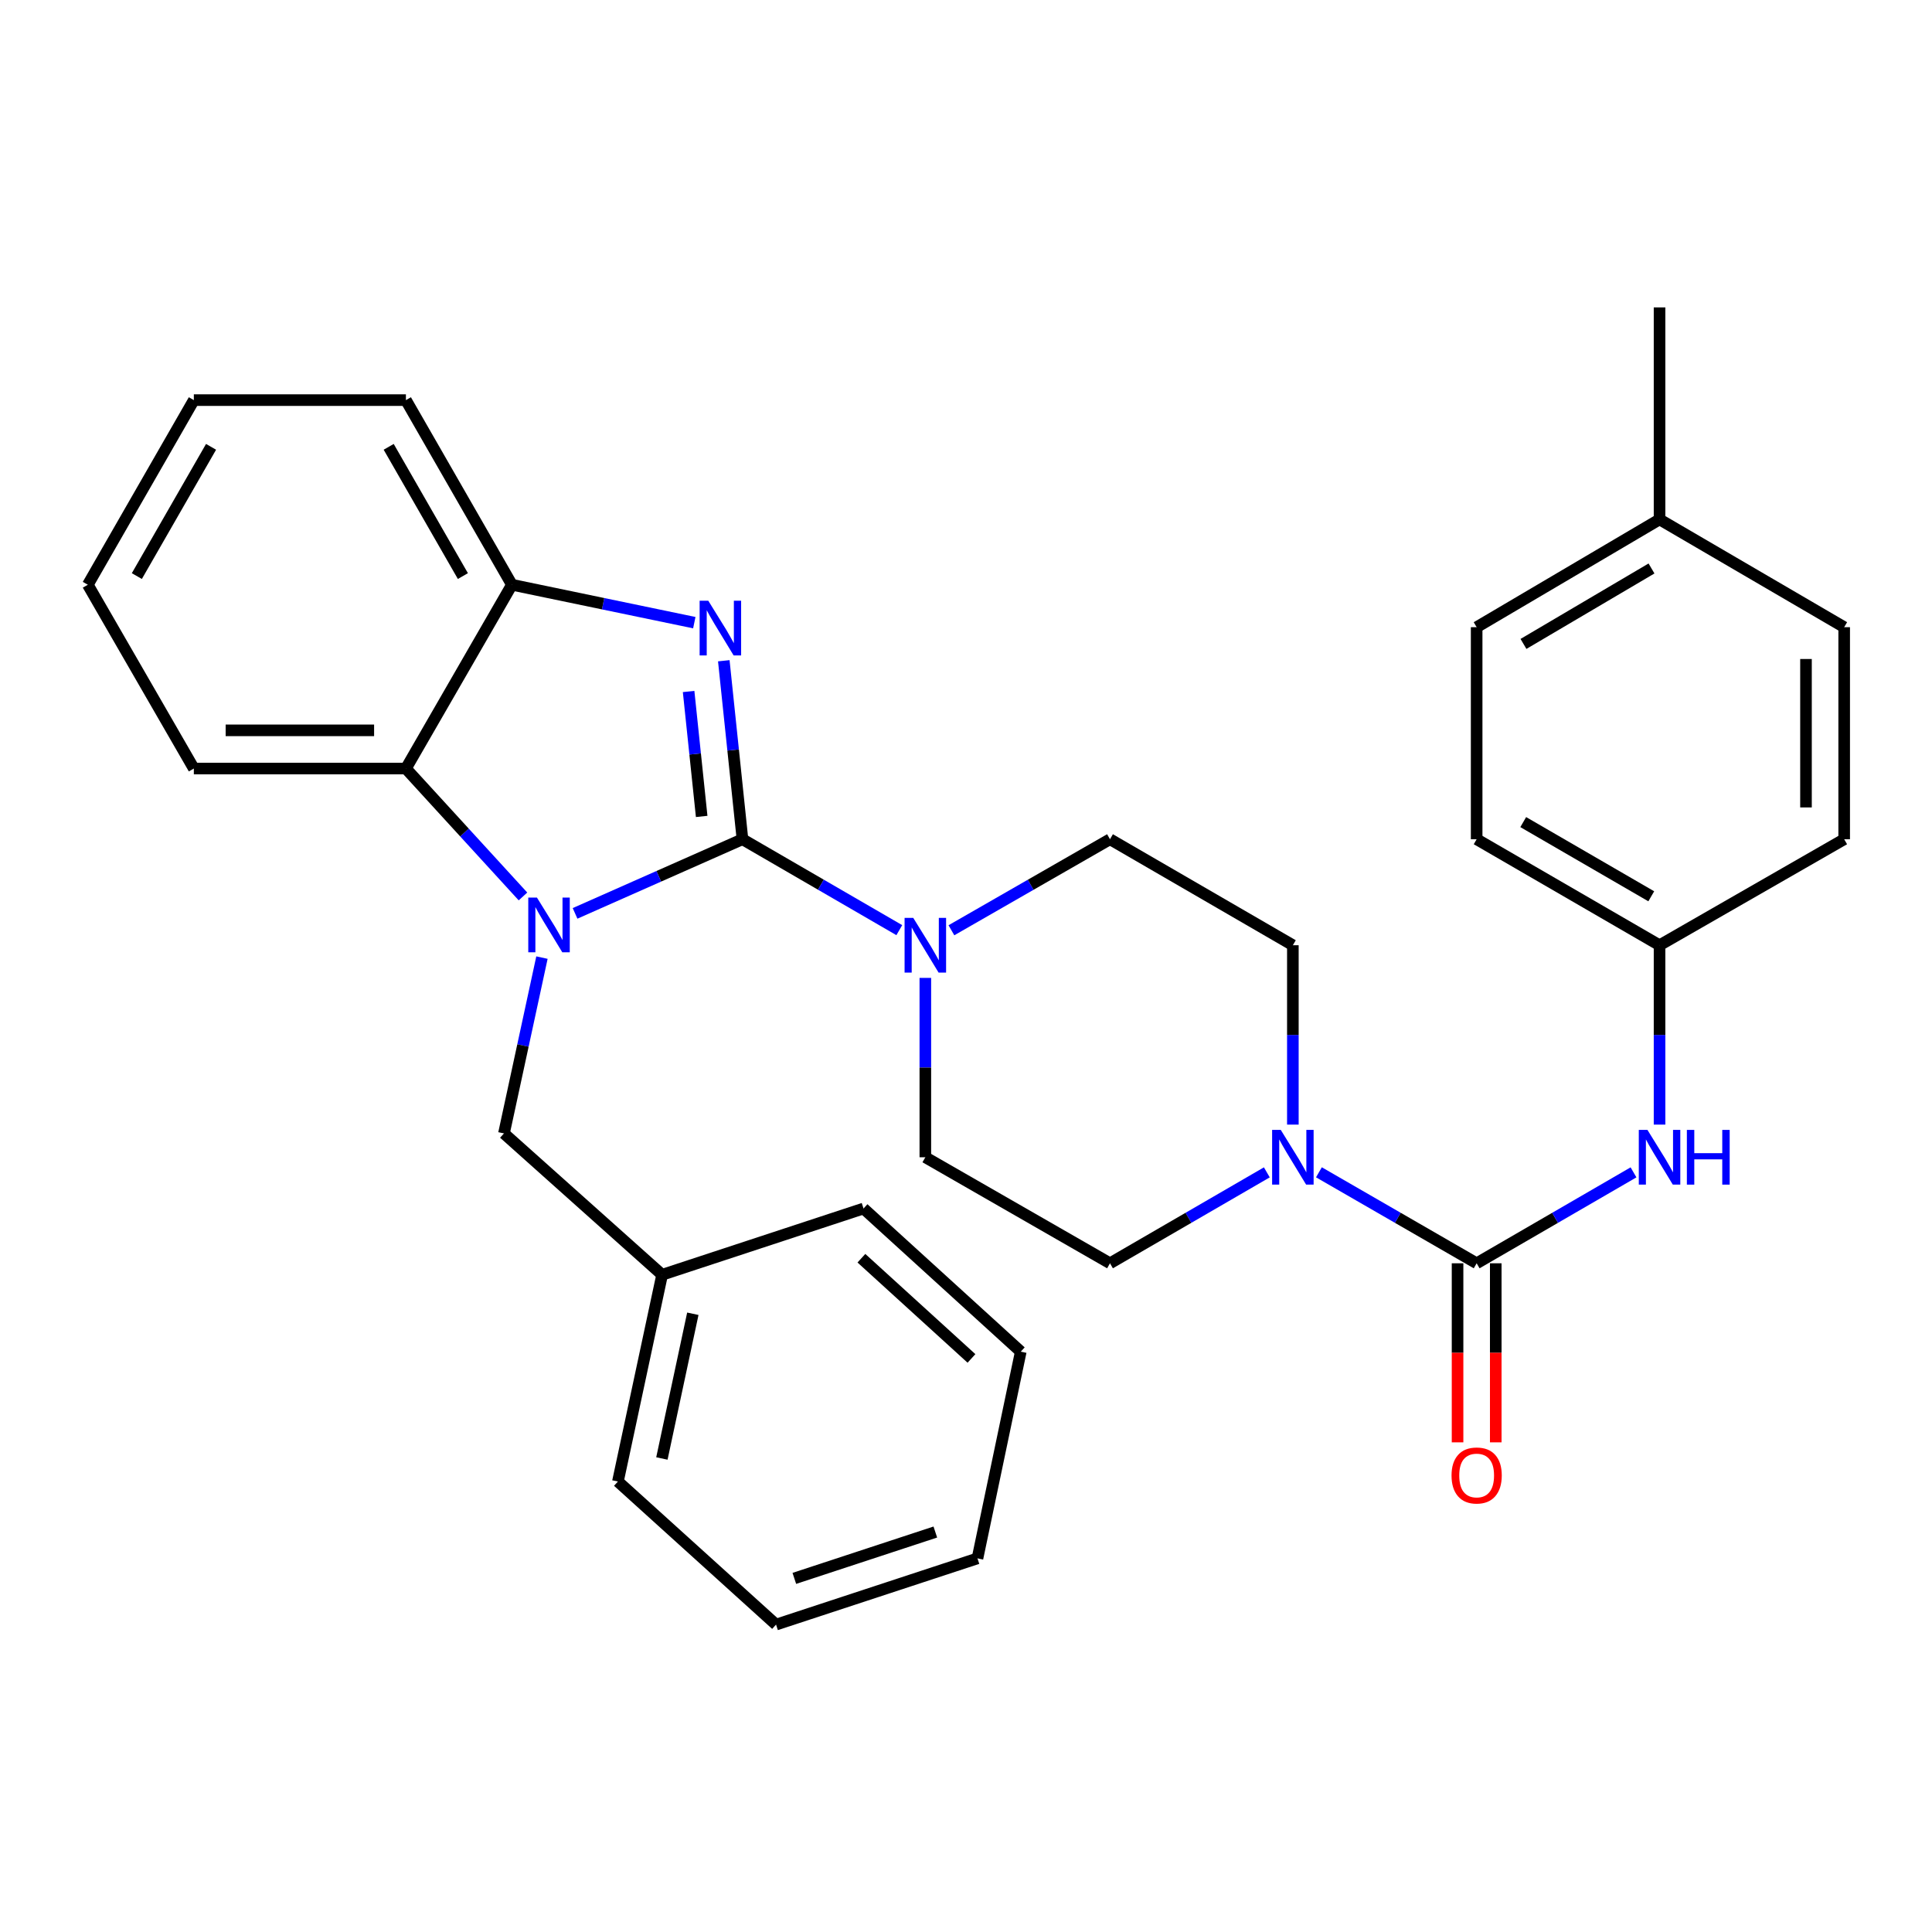 <?xml version='1.0' encoding='iso-8859-1'?>
<svg version='1.1' baseProfile='full'
              xmlns='http://www.w3.org/2000/svg'
                      xmlns:rdkit='http://www.rdkit.org/xml'
                      xmlns:xlink='http://www.w3.org/1999/xlink'
                  xml:space='preserve'
width='1000px' height='1000px' viewBox='0 0 1000 1000'>
<!-- END OF HEADER -->
<rect style='opacity:1.0;fill:#FFFFFF;stroke:none' width='1000' height='1000' x='0' y='0'> </rect>
<path class='bond-0' d='M 384.298,434.387 L 340.974,453.575' style='fill:none;fill-rule:evenodd;stroke:#000000;stroke-width:6px;stroke-linecap:butt;stroke-linejoin:miter;stroke-opacity:1' />
<path class='bond-0' d='M 340.974,453.575 L 297.651,472.764' style='fill:none;fill-rule:evenodd;stroke:#0000FF;stroke-width:6px;stroke-linecap:butt;stroke-linejoin:miter;stroke-opacity:1' />
<path class='bond-1' d='M 384.298,434.387 L 379.466,388.194' style='fill:none;fill-rule:evenodd;stroke:#000000;stroke-width:6px;stroke-linecap:butt;stroke-linejoin:miter;stroke-opacity:1' />
<path class='bond-1' d='M 379.466,388.194 L 374.634,342' style='fill:none;fill-rule:evenodd;stroke:#0000FF;stroke-width:6px;stroke-linecap:butt;stroke-linejoin:miter;stroke-opacity:1' />
<path class='bond-1' d='M 363.187,422.586 L 359.805,390.25' style='fill:none;fill-rule:evenodd;stroke:#000000;stroke-width:6px;stroke-linecap:butt;stroke-linejoin:miter;stroke-opacity:1' />
<path class='bond-1' d='M 359.805,390.25 L 356.423,357.915' style='fill:none;fill-rule:evenodd;stroke:#0000FF;stroke-width:6px;stroke-linecap:butt;stroke-linejoin:miter;stroke-opacity:1' />
<path class='bond-3' d='M 384.298,434.387 L 424.888,457.915' style='fill:none;fill-rule:evenodd;stroke:#000000;stroke-width:6px;stroke-linecap:butt;stroke-linejoin:miter;stroke-opacity:1' />
<path class='bond-3' d='M 424.888,457.915 L 465.478,481.443' style='fill:none;fill-rule:evenodd;stroke:#0000FF;stroke-width:6px;stroke-linecap:butt;stroke-linejoin:miter;stroke-opacity:1' />
<path class='bond-4' d='M 270.69,464.001 L 240.395,430.898' style='fill:none;fill-rule:evenodd;stroke:#0000FF;stroke-width:6px;stroke-linecap:butt;stroke-linejoin:miter;stroke-opacity:1' />
<path class='bond-4' d='M 240.395,430.898 L 210.099,397.795' style='fill:none;fill-rule:evenodd;stroke:#000000;stroke-width:6px;stroke-linecap:butt;stroke-linejoin:miter;stroke-opacity:1' />
<path class='bond-8' d='M 280.516,495.653 L 270.682,541.154' style='fill:none;fill-rule:evenodd;stroke:#0000FF;stroke-width:6px;stroke-linecap:butt;stroke-linejoin:miter;stroke-opacity:1' />
<path class='bond-8' d='M 270.682,541.154 L 260.847,586.655' style='fill:none;fill-rule:evenodd;stroke:#000000;stroke-width:6px;stroke-linecap:butt;stroke-linejoin:miter;stroke-opacity:1' />
<path class='bond-6' d='M 359.37,322.288 L 312.168,312.478' style='fill:none;fill-rule:evenodd;stroke:#0000FF;stroke-width:6px;stroke-linecap:butt;stroke-linejoin:miter;stroke-opacity:1' />
<path class='bond-6' d='M 312.168,312.478 L 264.966,302.667' style='fill:none;fill-rule:evenodd;stroke:#000000;stroke-width:6px;stroke-linecap:butt;stroke-linejoin:miter;stroke-opacity:1' />
<path class='bond-2' d='M 764.313,653.876 L 723.492,630.327' style='fill:none;fill-rule:evenodd;stroke:#000000;stroke-width:6px;stroke-linecap:butt;stroke-linejoin:miter;stroke-opacity:1' />
<path class='bond-2' d='M 723.492,630.327 L 682.671,606.778' style='fill:none;fill-rule:evenodd;stroke:#0000FF;stroke-width:6px;stroke-linecap:butt;stroke-linejoin:miter;stroke-opacity:1' />
<path class='bond-7' d='M 764.313,653.876 L 804.908,630.343' style='fill:none;fill-rule:evenodd;stroke:#000000;stroke-width:6px;stroke-linecap:butt;stroke-linejoin:miter;stroke-opacity:1' />
<path class='bond-7' d='M 804.908,630.343 L 845.503,606.81' style='fill:none;fill-rule:evenodd;stroke:#0000FF;stroke-width:6px;stroke-linecap:butt;stroke-linejoin:miter;stroke-opacity:1' />
<path class='bond-9' d='M 754.429,653.876 L 754.429,700.217' style='fill:none;fill-rule:evenodd;stroke:#000000;stroke-width:6px;stroke-linecap:butt;stroke-linejoin:miter;stroke-opacity:1' />
<path class='bond-9' d='M 754.429,700.217 L 754.429,746.557' style='fill:none;fill-rule:evenodd;stroke:#FF0000;stroke-width:6px;stroke-linecap:butt;stroke-linejoin:miter;stroke-opacity:1' />
<path class='bond-9' d='M 774.197,653.876 L 774.197,700.217' style='fill:none;fill-rule:evenodd;stroke:#000000;stroke-width:6px;stroke-linecap:butt;stroke-linejoin:miter;stroke-opacity:1' />
<path class='bond-9' d='M 774.197,700.217 L 774.197,746.557' style='fill:none;fill-rule:evenodd;stroke:#FF0000;stroke-width:6px;stroke-linecap:butt;stroke-linejoin:miter;stroke-opacity:1' />
<path class='bond-10' d='M 492.448,481.507 L 533.489,457.947' style='fill:none;fill-rule:evenodd;stroke:#0000FF;stroke-width:6px;stroke-linecap:butt;stroke-linejoin:miter;stroke-opacity:1' />
<path class='bond-10' d='M 533.489,457.947 L 574.53,434.387' style='fill:none;fill-rule:evenodd;stroke:#000000;stroke-width:6px;stroke-linecap:butt;stroke-linejoin:miter;stroke-opacity:1' />
<path class='bond-11' d='M 478.953,506.158 L 478.953,552.578' style='fill:none;fill-rule:evenodd;stroke:#0000FF;stroke-width:6px;stroke-linecap:butt;stroke-linejoin:miter;stroke-opacity:1' />
<path class='bond-11' d='M 478.953,552.578 L 478.953,598.999' style='fill:none;fill-rule:evenodd;stroke:#000000;stroke-width:6px;stroke-linecap:butt;stroke-linejoin:miter;stroke-opacity:1' />
<path class='bond-21' d='M 210.099,397.795 L 100.332,397.795' style='fill:none;fill-rule:evenodd;stroke:#000000;stroke-width:6px;stroke-linecap:butt;stroke-linejoin:miter;stroke-opacity:1' />
<path class='bond-21' d='M 193.634,378.027 L 116.797,378.027' style='fill:none;fill-rule:evenodd;stroke:#000000;stroke-width:6px;stroke-linecap:butt;stroke-linejoin:miter;stroke-opacity:1' />
<path class='bond-31' d='M 210.099,397.795 L 264.966,302.667' style='fill:none;fill-rule:evenodd;stroke:#000000;stroke-width:6px;stroke-linecap:butt;stroke-linejoin:miter;stroke-opacity:1' />
<path class='bond-5' d='M 655.71,606.811 L 615.12,630.344' style='fill:none;fill-rule:evenodd;stroke:#0000FF;stroke-width:6px;stroke-linecap:butt;stroke-linejoin:miter;stroke-opacity:1' />
<path class='bond-5' d='M 615.12,630.344 L 574.53,653.876' style='fill:none;fill-rule:evenodd;stroke:#000000;stroke-width:6px;stroke-linecap:butt;stroke-linejoin:miter;stroke-opacity:1' />
<path class='bond-32' d='M 669.185,582.095 L 669.185,535.674' style='fill:none;fill-rule:evenodd;stroke:#0000FF;stroke-width:6px;stroke-linecap:butt;stroke-linejoin:miter;stroke-opacity:1' />
<path class='bond-32' d='M 669.185,535.674 L 669.185,489.254' style='fill:none;fill-rule:evenodd;stroke:#000000;stroke-width:6px;stroke-linecap:butt;stroke-linejoin:miter;stroke-opacity:1' />
<path class='bond-22' d='M 264.966,302.667 L 210.099,207.101' style='fill:none;fill-rule:evenodd;stroke:#000000;stroke-width:6px;stroke-linecap:butt;stroke-linejoin:miter;stroke-opacity:1' />
<path class='bond-22' d='M 239.592,298.175 L 201.185,231.278' style='fill:none;fill-rule:evenodd;stroke:#000000;stroke-width:6px;stroke-linecap:butt;stroke-linejoin:miter;stroke-opacity:1' />
<path class='bond-14' d='M 858.979,582.095 L 858.979,535.674' style='fill:none;fill-rule:evenodd;stroke:#0000FF;stroke-width:6px;stroke-linecap:butt;stroke-linejoin:miter;stroke-opacity:1' />
<path class='bond-14' d='M 858.979,535.674 L 858.979,489.254' style='fill:none;fill-rule:evenodd;stroke:#000000;stroke-width:6px;stroke-linecap:butt;stroke-linejoin:miter;stroke-opacity:1' />
<path class='bond-15' d='M 260.847,586.655 L 342.708,659.818' style='fill:none;fill-rule:evenodd;stroke:#000000;stroke-width:6px;stroke-linecap:butt;stroke-linejoin:miter;stroke-opacity:1' />
<path class='bond-13' d='M 574.53,434.387 L 669.185,489.254' style='fill:none;fill-rule:evenodd;stroke:#000000;stroke-width:6px;stroke-linecap:butt;stroke-linejoin:miter;stroke-opacity:1' />
<path class='bond-12' d='M 478.953,598.999 L 574.53,653.876' style='fill:none;fill-rule:evenodd;stroke:#000000;stroke-width:6px;stroke-linecap:butt;stroke-linejoin:miter;stroke-opacity:1' />
<path class='bond-17' d='M 858.979,489.254 L 954.545,434.387' style='fill:none;fill-rule:evenodd;stroke:#000000;stroke-width:6px;stroke-linecap:butt;stroke-linejoin:miter;stroke-opacity:1' />
<path class='bond-18' d='M 858.979,489.254 L 764.313,434.387' style='fill:none;fill-rule:evenodd;stroke:#000000;stroke-width:6px;stroke-linecap:butt;stroke-linejoin:miter;stroke-opacity:1' />
<path class='bond-18' d='M 854.691,463.921 L 788.425,425.514' style='fill:none;fill-rule:evenodd;stroke:#000000;stroke-width:6px;stroke-linecap:butt;stroke-linejoin:miter;stroke-opacity:1' />
<path class='bond-24' d='M 342.708,659.818 L 319.832,766.828' style='fill:none;fill-rule:evenodd;stroke:#000000;stroke-width:6px;stroke-linecap:butt;stroke-linejoin:miter;stroke-opacity:1' />
<path class='bond-24' d='M 358.608,680.002 L 342.595,754.909' style='fill:none;fill-rule:evenodd;stroke:#000000;stroke-width:6px;stroke-linecap:butt;stroke-linejoin:miter;stroke-opacity:1' />
<path class='bond-25' d='M 342.708,659.818 L 446.962,625.52' style='fill:none;fill-rule:evenodd;stroke:#000000;stroke-width:6px;stroke-linecap:butt;stroke-linejoin:miter;stroke-opacity:1' />
<path class='bond-16' d='M 858.979,268.842 L 764.313,324.632' style='fill:none;fill-rule:evenodd;stroke:#000000;stroke-width:6px;stroke-linecap:butt;stroke-linejoin:miter;stroke-opacity:1' />
<path class='bond-16' d='M 854.815,294.241 L 788.549,333.294' style='fill:none;fill-rule:evenodd;stroke:#000000;stroke-width:6px;stroke-linecap:butt;stroke-linejoin:miter;stroke-opacity:1' />
<path class='bond-23' d='M 858.979,268.842 L 858.979,159.109' style='fill:none;fill-rule:evenodd;stroke:#000000;stroke-width:6px;stroke-linecap:butt;stroke-linejoin:miter;stroke-opacity:1' />
<path class='bond-35' d='M 858.979,268.842 L 954.545,324.632' style='fill:none;fill-rule:evenodd;stroke:#000000;stroke-width:6px;stroke-linecap:butt;stroke-linejoin:miter;stroke-opacity:1' />
<path class='bond-19' d='M 954.545,434.387 L 954.545,324.632' style='fill:none;fill-rule:evenodd;stroke:#000000;stroke-width:6px;stroke-linecap:butt;stroke-linejoin:miter;stroke-opacity:1' />
<path class='bond-19' d='M 934.778,417.924 L 934.778,341.095' style='fill:none;fill-rule:evenodd;stroke:#000000;stroke-width:6px;stroke-linecap:butt;stroke-linejoin:miter;stroke-opacity:1' />
<path class='bond-20' d='M 764.313,434.387 L 764.313,324.632' style='fill:none;fill-rule:evenodd;stroke:#000000;stroke-width:6px;stroke-linecap:butt;stroke-linejoin:miter;stroke-opacity:1' />
<path class='bond-26' d='M 100.332,397.795 L 45.455,302.667' style='fill:none;fill-rule:evenodd;stroke:#000000;stroke-width:6px;stroke-linecap:butt;stroke-linejoin:miter;stroke-opacity:1' />
<path class='bond-27' d='M 210.099,207.101 L 100.332,207.101' style='fill:none;fill-rule:evenodd;stroke:#000000;stroke-width:6px;stroke-linecap:butt;stroke-linejoin:miter;stroke-opacity:1' />
<path class='bond-29' d='M 319.832,766.828 L 401.682,840.891' style='fill:none;fill-rule:evenodd;stroke:#000000;stroke-width:6px;stroke-linecap:butt;stroke-linejoin:miter;stroke-opacity:1' />
<path class='bond-28' d='M 446.962,625.52 L 528.35,699.617' style='fill:none;fill-rule:evenodd;stroke:#000000;stroke-width:6px;stroke-linecap:butt;stroke-linejoin:miter;stroke-opacity:1' />
<path class='bond-28' d='M 445.862,651.252 L 502.834,703.12' style='fill:none;fill-rule:evenodd;stroke:#000000;stroke-width:6px;stroke-linecap:butt;stroke-linejoin:miter;stroke-opacity:1' />
<path class='bond-33' d='M 45.455,302.667 L 100.332,207.101' style='fill:none;fill-rule:evenodd;stroke:#000000;stroke-width:6px;stroke-linecap:butt;stroke-linejoin:miter;stroke-opacity:1' />
<path class='bond-33' d='M 70.829,298.176 L 109.243,231.28' style='fill:none;fill-rule:evenodd;stroke:#000000;stroke-width:6px;stroke-linecap:butt;stroke-linejoin:miter;stroke-opacity:1' />
<path class='bond-30' d='M 528.35,699.617 L 505.936,806.616' style='fill:none;fill-rule:evenodd;stroke:#000000;stroke-width:6px;stroke-linecap:butt;stroke-linejoin:miter;stroke-opacity:1' />
<path class='bond-34' d='M 401.682,840.891 L 505.936,806.616' style='fill:none;fill-rule:evenodd;stroke:#000000;stroke-width:6px;stroke-linecap:butt;stroke-linejoin:miter;stroke-opacity:1' />
<path class='bond-34' d='M 411.146,816.971 L 484.124,792.978' style='fill:none;fill-rule:evenodd;stroke:#000000;stroke-width:6px;stroke-linecap:butt;stroke-linejoin:miter;stroke-opacity:1' />
<path  class='atom-1' d='M 277.913 464.573
L 287.193 479.573
Q 288.113 481.053, 289.593 483.733
Q 291.073 486.413, 291.153 486.573
L 291.153 464.573
L 294.913 464.573
L 294.913 492.893
L 291.033 492.893
L 281.073 476.493
Q 279.913 474.573, 278.673 472.373
Q 277.473 470.173, 277.113 469.493
L 277.113 492.893
L 273.433 492.893
L 273.433 464.573
L 277.913 464.573
' fill='#0000FF'/>
<path  class='atom-2' d='M 366.605 310.933
L 375.885 325.933
Q 376.805 327.413, 378.285 330.093
Q 379.765 332.773, 379.845 332.933
L 379.845 310.933
L 383.605 310.933
L 383.605 339.253
L 379.725 339.253
L 369.765 322.853
Q 368.605 320.933, 367.365 318.733
Q 366.165 316.533, 365.805 315.853
L 365.805 339.253
L 362.125 339.253
L 362.125 310.933
L 366.605 310.933
' fill='#0000FF'/>
<path  class='atom-4' d='M 472.693 475.094
L 481.973 490.094
Q 482.893 491.574, 484.373 494.254
Q 485.853 496.934, 485.933 497.094
L 485.933 475.094
L 489.693 475.094
L 489.693 503.414
L 485.813 503.414
L 475.853 487.014
Q 474.693 485.094, 473.453 482.894
Q 472.253 480.694, 471.893 480.014
L 471.893 503.414
L 468.213 503.414
L 468.213 475.094
L 472.693 475.094
' fill='#0000FF'/>
<path  class='atom-6' d='M 662.925 584.839
L 672.205 599.839
Q 673.125 601.319, 674.605 603.999
Q 676.085 606.679, 676.165 606.839
L 676.165 584.839
L 679.925 584.839
L 679.925 613.159
L 676.045 613.159
L 666.085 596.759
Q 664.925 594.839, 663.685 592.639
Q 662.485 590.439, 662.125 589.759
L 662.125 613.159
L 658.445 613.159
L 658.445 584.839
L 662.925 584.839
' fill='#0000FF'/>
<path  class='atom-8' d='M 852.719 584.839
L 861.999 599.839
Q 862.919 601.319, 864.399 603.999
Q 865.879 606.679, 865.959 606.839
L 865.959 584.839
L 869.719 584.839
L 869.719 613.159
L 865.839 613.159
L 855.879 596.759
Q 854.719 594.839, 853.479 592.639
Q 852.279 590.439, 851.919 589.759
L 851.919 613.159
L 848.239 613.159
L 848.239 584.839
L 852.719 584.839
' fill='#0000FF'/>
<path  class='atom-8' d='M 873.119 584.839
L 876.959 584.839
L 876.959 596.879
L 891.439 596.879
L 891.439 584.839
L 895.279 584.839
L 895.279 613.159
L 891.439 613.159
L 891.439 600.079
L 876.959 600.079
L 876.959 613.159
L 873.119 613.159
L 873.119 584.839
' fill='#0000FF'/>
<path  class='atom-10' d='M 751.313 763.701
Q 751.313 756.901, 754.673 753.101
Q 758.033 749.301, 764.313 749.301
Q 770.593 749.301, 773.953 753.101
Q 777.313 756.901, 777.313 763.701
Q 777.313 770.581, 773.913 774.501
Q 770.513 778.381, 764.313 778.381
Q 758.073 778.381, 754.673 774.501
Q 751.313 770.621, 751.313 763.701
M 764.313 775.181
Q 768.633 775.181, 770.953 772.301
Q 773.313 769.381, 773.313 763.701
Q 773.313 758.141, 770.953 755.341
Q 768.633 752.501, 764.313 752.501
Q 759.993 752.501, 757.633 755.301
Q 755.313 758.101, 755.313 763.701
Q 755.313 769.421, 757.633 772.301
Q 759.993 775.181, 764.313 775.181
' fill='#FF0000'/>
</svg>
